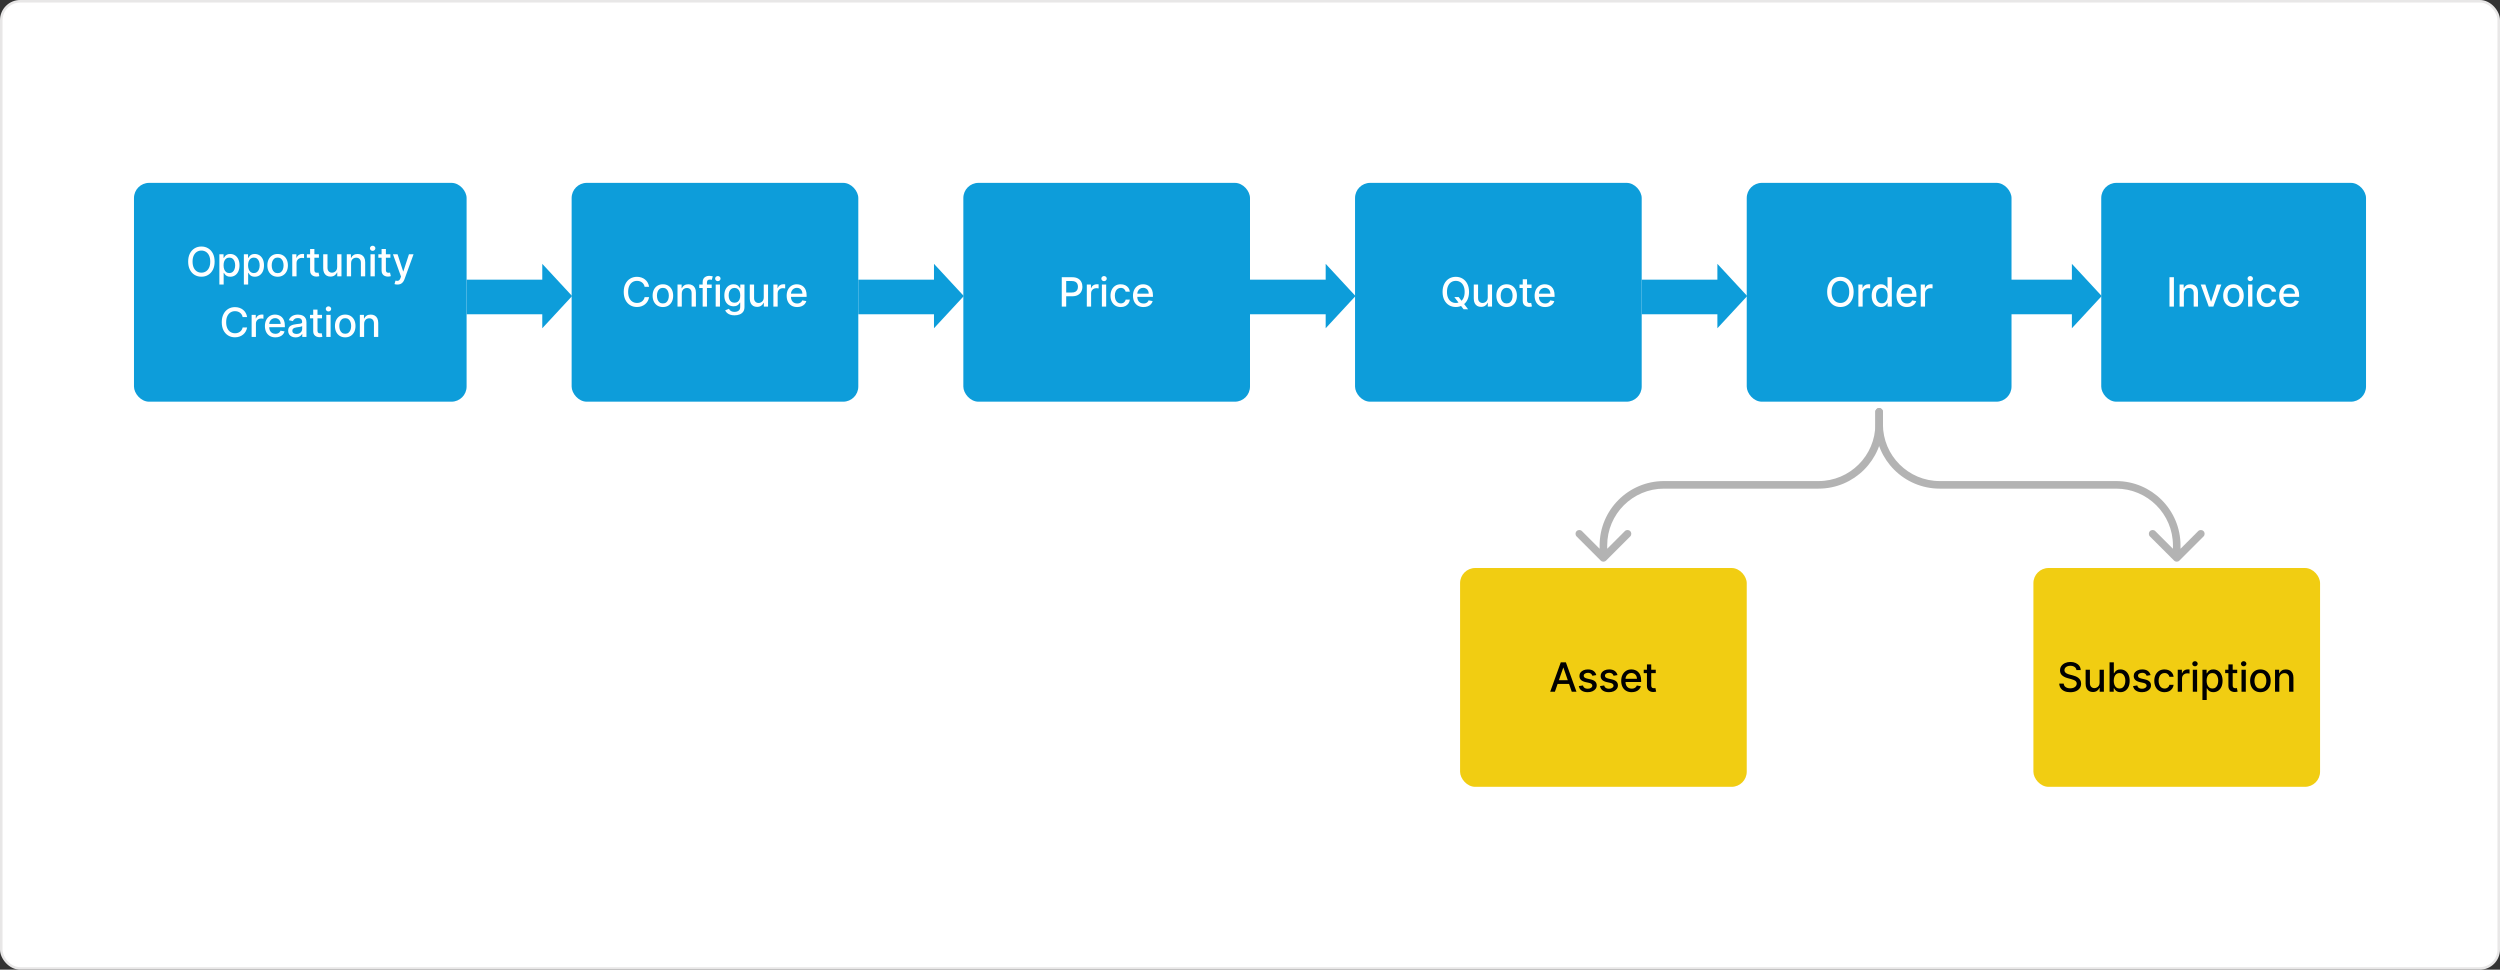 <svg width="990" height="384" viewBox="0 0 990 384" fill="none" xmlns="http://www.w3.org/2000/svg">
<rect x="0" y="0" width="990" height="384" fill="#333333" stroke="none"/>
<rect x="0.5" y="0.5" width="989" height="383" rx="7.5" fill="white"/>
<rect x="0.5" y="0.5" width="989" height="383" rx="7.5" stroke="#E8E7E7"/>
<rect x="53.056" y="72.415" width="131.717" height="86.656" rx="6" fill="#0D9DDA"/>
<path d="M84.993 103.597C84.993 104.839 84.766 105.908 84.312 106.802C83.857 107.692 83.234 108.377 82.442 108.858C81.654 109.336 80.759 109.574 79.755 109.574C78.747 109.574 77.848 109.336 77.056 108.858C76.268 108.377 75.647 107.69 75.192 106.796C74.738 105.902 74.511 104.836 74.511 103.597C74.511 102.355 74.738 101.288 75.192 100.398C75.647 99.504 76.268 98.819 77.056 98.341C77.848 97.86 78.747 97.62 79.755 97.62C80.759 97.62 81.654 97.86 82.442 98.341C83.234 98.819 83.857 99.504 84.312 100.398C84.766 101.288 84.993 102.355 84.993 103.597ZM83.255 103.597C83.255 102.65 83.102 101.853 82.795 101.205C82.492 100.554 82.075 100.061 81.545 99.728C81.018 99.391 80.422 99.222 79.755 99.222C79.084 99.222 78.486 99.391 77.959 99.728C77.433 100.061 77.016 100.554 76.709 101.205C76.406 101.853 76.255 102.65 76.255 103.597C76.255 104.544 76.406 105.343 76.709 105.995C77.016 106.643 77.433 107.135 77.959 107.472C78.486 107.805 79.084 107.972 79.755 107.972C80.422 107.972 81.018 107.805 81.545 107.472C82.075 107.135 82.492 106.643 82.795 105.995C83.102 105.343 83.255 104.544 83.255 103.597ZM86.87 112.688V100.688H88.529V102.103H88.671C88.77 101.921 88.912 101.711 89.097 101.472C89.283 101.233 89.54 101.025 89.87 100.847C90.2 100.665 90.635 100.574 91.177 100.574C91.881 100.574 92.51 100.752 93.063 101.108C93.616 101.464 94.05 101.978 94.364 102.648C94.683 103.319 94.842 104.125 94.842 105.069C94.842 106.012 94.684 106.821 94.37 107.495C94.056 108.165 93.624 108.682 93.075 109.046C92.525 109.406 91.898 109.586 91.194 109.586C90.664 109.586 90.23 109.497 89.893 109.319C89.559 109.141 89.298 108.932 89.109 108.694C88.919 108.455 88.773 108.243 88.671 108.057H88.569V112.688H86.87ZM88.535 105.052C88.535 105.665 88.624 106.203 88.802 106.665C88.98 107.127 89.237 107.489 89.575 107.75C89.912 108.008 90.325 108.137 90.813 108.137C91.321 108.137 91.745 108.002 92.086 107.733C92.427 107.461 92.684 107.091 92.859 106.625C93.037 106.16 93.126 105.635 93.126 105.052C93.126 104.476 93.039 103.959 92.864 103.5C92.694 103.042 92.436 102.68 92.092 102.415C91.751 102.15 91.325 102.018 90.813 102.018C90.321 102.018 89.904 102.144 89.563 102.398C89.226 102.652 88.971 103.006 88.796 103.461C88.622 103.915 88.535 104.446 88.535 105.052ZM96.569 112.688V100.688H98.228V102.103H98.37C98.469 101.921 98.611 101.711 98.796 101.472C98.982 101.233 99.24 101.025 99.569 100.847C99.899 100.665 100.334 100.574 100.876 100.574C101.58 100.574 102.209 100.752 102.762 101.108C103.315 101.464 103.749 101.978 104.063 102.648C104.382 103.319 104.541 104.125 104.541 105.069C104.541 106.012 104.383 106.821 104.069 107.495C103.755 108.165 103.323 108.682 102.774 109.046C102.224 109.406 101.597 109.586 100.893 109.586C100.363 109.586 99.929 109.497 99.592 109.319C99.258 109.141 98.997 108.932 98.808 108.694C98.618 108.455 98.472 108.243 98.37 108.057H98.268V112.688H96.569ZM98.234 105.052C98.234 105.665 98.323 106.203 98.501 106.665C98.679 107.127 98.936 107.489 99.274 107.75C99.611 108.008 100.024 108.137 100.512 108.137C101.02 108.137 101.444 108.002 101.785 107.733C102.126 107.461 102.383 107.091 102.558 106.625C102.736 106.16 102.825 105.635 102.825 105.052C102.825 104.476 102.738 103.959 102.563 103.5C102.393 103.042 102.135 102.68 101.791 102.415C101.45 102.15 101.024 102.018 100.512 102.018C100.02 102.018 99.603 102.144 99.262 102.398C98.925 102.652 98.669 103.006 98.495 103.461C98.321 103.915 98.234 104.446 98.234 105.052ZM109.944 109.591C109.126 109.591 108.412 109.404 107.802 109.029C107.192 108.654 106.719 108.129 106.382 107.455C106.045 106.781 105.876 105.993 105.876 105.091C105.876 104.186 106.045 103.394 106.382 102.716C106.719 102.038 107.192 101.512 107.802 101.137C108.412 100.762 109.126 100.574 109.944 100.574C110.762 100.574 111.476 100.762 112.086 101.137C112.696 101.512 113.17 102.038 113.507 102.716C113.844 103.394 114.012 104.186 114.012 105.091C114.012 105.993 113.844 106.781 113.507 107.455C113.17 108.129 112.696 108.654 112.086 109.029C111.476 109.404 110.762 109.591 109.944 109.591ZM109.95 108.165C110.48 108.165 110.92 108.025 111.268 107.745C111.617 107.464 111.874 107.091 112.041 106.625C112.211 106.16 112.296 105.646 112.296 105.086C112.296 104.529 112.211 104.018 112.041 103.552C111.874 103.082 111.617 102.705 111.268 102.421C110.92 102.137 110.48 101.995 109.95 101.995C109.416 101.995 108.973 102.137 108.62 102.421C108.272 102.705 108.012 103.082 107.842 103.552C107.675 104.018 107.592 104.529 107.592 105.086C107.592 105.646 107.675 106.16 107.842 106.625C108.012 107.091 108.272 107.464 108.62 107.745C108.973 108.025 109.416 108.165 109.95 108.165ZM115.733 109.415V100.688H117.375V102.074H117.466C117.625 101.605 117.905 101.235 118.307 100.966C118.712 100.694 119.17 100.557 119.682 100.557C119.788 100.557 119.913 100.561 120.057 100.569C120.204 100.576 120.32 100.586 120.403 100.597V102.222C120.335 102.203 120.214 102.182 120.04 102.16C119.865 102.133 119.691 102.12 119.517 102.12C119.115 102.12 118.757 102.205 118.443 102.375C118.132 102.542 117.886 102.775 117.704 103.074C117.522 103.37 117.432 103.707 117.432 104.086V109.415H115.733ZM126.287 100.688V102.052H121.52V100.688H126.287ZM122.798 98.597H124.497V106.853C124.497 107.182 124.546 107.43 124.645 107.597C124.743 107.76 124.87 107.872 125.025 107.932C125.185 107.989 125.357 108.018 125.542 108.018C125.679 108.018 125.798 108.008 125.9 107.989C126.003 107.97 126.082 107.955 126.139 107.944L126.446 109.347C126.347 109.385 126.207 109.423 126.025 109.461C125.844 109.502 125.616 109.525 125.344 109.529C124.897 109.536 124.48 109.457 124.094 109.29C123.707 109.124 123.395 108.866 123.156 108.518C122.917 108.169 122.798 107.732 122.798 107.205V98.597ZM133.518 105.796V100.688H135.223V109.415H133.553V107.904H133.462C133.261 108.37 132.939 108.758 132.496 109.069C132.056 109.375 131.509 109.529 130.854 109.529C130.293 109.529 129.797 109.406 129.365 109.16C128.937 108.91 128.6 108.54 128.354 108.052C128.111 107.563 127.99 106.959 127.99 106.239V100.688H129.689V106.035C129.689 106.629 129.854 107.103 130.183 107.455C130.513 107.807 130.941 107.983 131.467 107.983C131.786 107.983 132.102 107.904 132.416 107.745C132.734 107.586 132.998 107.345 133.206 107.023C133.418 106.701 133.522 106.292 133.518 105.796ZM139.029 104.233V109.415H137.33V100.688H138.96V102.108H139.068C139.269 101.646 139.583 101.275 140.012 100.995C140.443 100.714 140.987 100.574 141.642 100.574C142.237 100.574 142.758 100.699 143.205 100.949C143.652 101.196 143.998 101.563 144.244 102.052C144.491 102.54 144.614 103.144 144.614 103.864V109.415H142.915V104.069C142.915 103.436 142.75 102.942 142.421 102.586C142.091 102.226 141.638 102.046 141.063 102.046C140.669 102.046 140.318 102.131 140.012 102.302C139.708 102.472 139.468 102.722 139.29 103.052C139.116 103.377 139.029 103.771 139.029 104.233ZM146.716 109.415V100.688H148.415V109.415H146.716ZM147.574 99.341C147.279 99.341 147.025 99.243 146.813 99.046C146.604 98.845 146.5 98.606 146.5 98.33C146.5 98.05 146.604 97.811 146.813 97.614C147.025 97.413 147.279 97.313 147.574 97.313C147.87 97.313 148.122 97.413 148.33 97.614C148.542 97.811 148.648 98.05 148.648 98.33C148.648 98.606 148.542 98.845 148.33 99.046C148.122 99.243 147.87 99.341 147.574 99.341ZM154.598 100.688V102.052H149.831V100.688H154.598ZM151.11 98.597H152.809V106.853C152.809 107.182 152.858 107.43 152.956 107.597C153.055 107.76 153.182 107.872 153.337 107.932C153.496 107.989 153.669 108.018 153.854 108.018C153.99 108.018 154.11 108.008 154.212 107.989C154.314 107.97 154.394 107.955 154.451 107.944L154.758 109.347C154.659 109.385 154.519 109.423 154.337 109.461C154.155 109.502 153.928 109.525 153.655 109.529C153.208 109.536 152.792 109.457 152.405 109.29C152.019 109.124 151.706 108.866 151.468 108.518C151.229 108.169 151.11 107.732 151.11 107.205V98.597ZM157.376 112.688C157.122 112.688 156.891 112.667 156.682 112.625C156.474 112.588 156.319 112.546 156.216 112.5L156.626 111.108C156.936 111.192 157.213 111.228 157.455 111.216C157.698 111.205 157.912 111.114 158.097 110.944C158.287 110.773 158.453 110.495 158.597 110.108L158.807 109.529L155.614 100.688H157.432L159.643 107.461H159.734L161.944 100.688H163.768L160.171 110.58C160.004 111.035 159.792 111.419 159.535 111.733C159.277 112.052 158.97 112.29 158.614 112.449C158.258 112.608 157.845 112.688 157.376 112.688ZM97.857 125.563H96.084C96.016 125.184 95.889 124.851 95.703 124.563C95.518 124.275 95.29 124.031 95.021 123.83C94.752 123.629 94.451 123.478 94.118 123.375C93.788 123.273 93.438 123.222 93.067 123.222C92.396 123.222 91.796 123.391 91.266 123.728C90.739 124.065 90.323 124.559 90.016 125.211C89.713 125.862 89.561 126.658 89.561 127.597C89.561 128.544 89.713 129.343 90.016 129.995C90.323 130.646 90.741 131.139 91.271 131.472C91.802 131.805 92.398 131.972 93.061 131.972C93.429 131.972 93.777 131.923 94.107 131.824C94.44 131.722 94.741 131.572 95.01 131.375C95.279 131.179 95.506 130.938 95.692 130.654C95.881 130.366 96.012 130.036 96.084 129.665L97.857 129.671C97.762 130.243 97.578 130.769 97.305 131.25C97.037 131.728 96.69 132.141 96.266 132.489C95.845 132.834 95.364 133.101 94.823 133.29C94.281 133.48 93.69 133.574 93.05 133.574C92.042 133.574 91.144 133.336 90.357 132.858C89.569 132.377 88.948 131.69 88.493 130.796C88.042 129.902 87.817 128.836 87.817 127.597C87.817 126.355 88.044 125.288 88.499 124.398C88.953 123.504 89.575 122.819 90.362 122.341C91.15 121.86 92.046 121.62 93.05 121.62C93.667 121.62 94.243 121.709 94.777 121.887C95.315 122.061 95.798 122.319 96.226 122.66C96.654 122.997 97.008 123.41 97.288 123.898C97.569 124.383 97.758 124.938 97.857 125.563ZM99.645 133.415V124.688H101.287V126.074H101.378C101.537 125.605 101.817 125.235 102.219 124.966C102.624 124.694 103.083 124.557 103.594 124.557C103.7 124.557 103.825 124.561 103.969 124.569C104.117 124.576 104.232 124.586 104.316 124.597V126.222C104.247 126.203 104.126 126.182 103.952 126.16C103.778 126.133 103.603 126.12 103.429 126.12C103.028 126.12 102.67 126.205 102.355 126.375C102.045 126.542 101.799 126.775 101.617 127.074C101.435 127.37 101.344 127.707 101.344 128.086V133.415H99.645ZM109.059 133.591C108.199 133.591 107.458 133.408 106.837 133.04C106.22 132.669 105.742 132.148 105.405 131.478C105.072 130.804 104.905 130.014 104.905 129.108C104.905 128.214 105.072 127.427 105.405 126.745C105.742 126.063 106.212 125.531 106.814 125.148C107.42 124.766 108.129 124.574 108.939 124.574C109.432 124.574 109.909 124.656 110.371 124.819C110.833 124.982 111.248 125.237 111.615 125.586C111.983 125.934 112.273 126.387 112.485 126.944C112.697 127.497 112.803 128.169 112.803 128.961V129.563H105.865V128.29H111.138C111.138 127.843 111.047 127.447 110.865 127.103C110.684 126.754 110.428 126.48 110.098 126.279C109.773 126.078 109.39 125.978 108.951 125.978C108.473 125.978 108.057 126.095 107.701 126.33C107.348 126.561 107.076 126.864 106.882 127.239C106.693 127.61 106.598 128.014 106.598 128.449V129.444C106.598 130.027 106.701 130.523 106.905 130.932C107.114 131.341 107.403 131.654 107.775 131.87C108.146 132.082 108.579 132.188 109.076 132.188C109.398 132.188 109.691 132.143 109.956 132.052C110.222 131.957 110.451 131.817 110.644 131.631C110.837 131.446 110.985 131.216 111.087 130.944L112.695 131.233C112.566 131.707 112.335 132.122 112.002 132.478C111.672 132.83 111.257 133.105 110.757 133.302C110.261 133.495 109.695 133.591 109.059 133.591ZM117.052 133.608C116.499 133.608 115.999 133.506 115.552 133.302C115.105 133.093 114.751 132.792 114.489 132.398C114.232 132.004 114.103 131.521 114.103 130.949C114.103 130.457 114.197 130.052 114.387 129.733C114.576 129.415 114.832 129.163 115.154 128.978C115.476 128.792 115.836 128.652 116.233 128.557C116.631 128.463 117.037 128.391 117.449 128.341C117.972 128.281 118.396 128.232 118.722 128.194C119.048 128.152 119.285 128.086 119.432 127.995C119.58 127.904 119.654 127.756 119.654 127.552V127.512C119.654 127.016 119.514 126.631 119.233 126.358C118.957 126.086 118.544 125.949 117.995 125.949C117.423 125.949 116.972 126.076 116.643 126.33C116.317 126.58 116.091 126.858 115.966 127.165L114.37 126.802C114.559 126.271 114.836 125.843 115.199 125.518C115.567 125.188 115.989 124.949 116.466 124.802C116.944 124.65 117.446 124.574 117.972 124.574C118.321 124.574 118.69 124.616 119.08 124.699C119.474 124.779 119.841 124.927 120.182 125.143C120.527 125.358 120.809 125.667 121.029 126.069C121.249 126.466 121.358 126.983 121.358 127.62V133.415H119.699V132.222H119.631C119.521 132.442 119.357 132.658 119.137 132.87C118.917 133.082 118.635 133.258 118.29 133.398C117.946 133.538 117.533 133.608 117.052 133.608ZM117.421 132.245C117.891 132.245 118.292 132.152 118.626 131.966C118.963 131.781 119.218 131.538 119.393 131.239C119.571 130.936 119.66 130.612 119.66 130.268V129.143C119.599 129.203 119.482 129.26 119.307 129.313C119.137 129.362 118.942 129.406 118.722 129.444C118.502 129.478 118.288 129.51 118.08 129.54C117.872 129.567 117.697 129.589 117.557 129.608C117.228 129.65 116.927 129.72 116.654 129.819C116.385 129.917 116.169 130.059 116.006 130.245C115.847 130.427 115.768 130.669 115.768 130.972C115.768 131.393 115.923 131.711 116.233 131.927C116.544 132.139 116.94 132.245 117.421 132.245ZM127.519 124.688V126.052H122.752V124.688H127.519ZM124.03 122.597H125.729V130.853C125.729 131.182 125.779 131.43 125.877 131.597C125.976 131.76 126.102 131.872 126.258 131.932C126.417 131.989 126.589 132.018 126.775 132.018C126.911 132.018 127.03 132.008 127.133 131.989C127.235 131.97 127.315 131.955 127.371 131.944L127.678 133.347C127.58 133.385 127.44 133.423 127.258 133.461C127.076 133.502 126.849 133.525 126.576 133.529C126.129 133.536 125.712 133.457 125.326 133.29C124.94 133.124 124.627 132.866 124.388 132.518C124.15 132.169 124.03 131.732 124.03 131.205V122.597ZM129.222 133.415V124.688H130.921V133.415H129.222ZM130.08 123.341C129.785 123.341 129.531 123.243 129.319 123.046C129.111 122.845 129.006 122.607 129.006 122.33C129.006 122.05 129.111 121.811 129.319 121.614C129.531 121.413 129.785 121.313 130.08 121.313C130.376 121.313 130.628 121.413 130.836 121.614C131.048 121.811 131.154 122.05 131.154 122.33C131.154 122.607 131.048 122.845 130.836 123.046C130.628 123.243 130.376 123.341 130.08 123.341ZM136.707 133.591C135.889 133.591 135.175 133.404 134.565 133.029C133.955 132.654 133.482 132.129 133.144 131.455C132.807 130.781 132.639 129.993 132.639 129.091C132.639 128.186 132.807 127.394 133.144 126.716C133.482 126.038 133.955 125.512 134.565 125.137C135.175 124.762 135.889 124.574 136.707 124.574C137.525 124.574 138.239 124.762 138.849 125.137C139.459 125.512 139.932 126.038 140.269 126.716C140.607 127.394 140.775 128.186 140.775 129.091C140.775 129.993 140.607 130.781 140.269 131.455C139.932 132.129 139.459 132.654 138.849 133.029C138.239 133.404 137.525 133.591 136.707 133.591ZM136.713 132.165C137.243 132.165 137.682 132.025 138.031 131.745C138.379 131.464 138.637 131.091 138.803 130.625C138.974 130.16 139.059 129.646 139.059 129.086C139.059 128.529 138.974 128.018 138.803 127.552C138.637 127.082 138.379 126.705 138.031 126.421C137.682 126.137 137.243 125.995 136.713 125.995C136.178 125.995 135.735 126.137 135.383 126.421C135.035 126.705 134.775 127.082 134.605 127.552C134.438 128.018 134.355 128.529 134.355 129.086C134.355 129.646 134.438 130.16 134.605 130.625C134.775 131.091 135.035 131.464 135.383 131.745C135.735 132.025 136.178 132.165 136.713 132.165ZM144.194 128.233V133.415H142.495V124.688H144.126V126.108H144.234C144.435 125.646 144.749 125.275 145.177 124.995C145.609 124.714 146.153 124.574 146.808 124.574C147.403 124.574 147.923 124.699 148.37 124.949C148.817 125.196 149.164 125.563 149.41 126.052C149.656 126.54 149.779 127.144 149.779 127.864V133.415H148.081V128.069C148.081 127.436 147.916 126.942 147.586 126.586C147.257 126.226 146.804 126.046 146.228 126.046C145.834 126.046 145.484 126.131 145.177 126.302C144.874 126.472 144.634 126.722 144.456 127.052C144.281 127.377 144.194 127.771 144.194 128.233Z" fill="white"/>
<rect x="226.368" y="72.415" width="113.519" height="86.656" rx="6" fill="#0D9DDA"/>
<path d="M257.04 113.563H255.267C255.199 113.184 255.072 112.851 254.886 112.563C254.701 112.275 254.474 112.031 254.205 111.83C253.936 111.629 253.635 111.478 253.301 111.375C252.972 111.273 252.621 111.222 252.25 111.222C251.58 111.222 250.979 111.391 250.449 111.728C249.922 112.065 249.506 112.559 249.199 113.211C248.896 113.862 248.744 114.658 248.744 115.597C248.744 116.544 248.896 117.343 249.199 117.995C249.506 118.646 249.924 119.139 250.455 119.472C250.985 119.805 251.582 119.972 252.244 119.972C252.612 119.972 252.96 119.923 253.29 119.824C253.623 119.722 253.924 119.572 254.193 119.375C254.462 119.179 254.69 118.938 254.875 118.654C255.065 118.366 255.195 118.036 255.267 117.665L257.04 117.671C256.945 118.243 256.761 118.769 256.489 119.25C256.22 119.728 255.873 120.141 255.449 120.489C255.029 120.834 254.547 121.101 254.006 121.29C253.464 121.48 252.873 121.574 252.233 121.574C251.226 121.574 250.328 121.336 249.54 120.858C248.752 120.377 248.131 119.69 247.676 118.796C247.226 117.902 247 116.836 247 115.597C247 114.355 247.227 113.288 247.682 112.398C248.136 111.504 248.758 110.819 249.546 110.341C250.333 109.86 251.229 109.62 252.233 109.62C252.851 109.62 253.426 109.709 253.96 109.887C254.498 110.061 254.981 110.319 255.409 110.66C255.837 110.997 256.191 111.41 256.472 111.898C256.752 112.383 256.941 112.938 257.04 113.563ZM262.505 121.591C261.686 121.591 260.972 121.404 260.362 121.029C259.753 120.654 259.279 120.129 258.942 119.455C258.605 118.781 258.436 117.993 258.436 117.091C258.436 116.186 258.605 115.394 258.942 114.716C259.279 114.038 259.753 113.512 260.362 113.137C260.972 112.762 261.686 112.574 262.505 112.574C263.323 112.574 264.037 112.762 264.647 113.137C265.256 113.512 265.73 114.038 266.067 114.716C266.404 115.394 266.573 116.186 266.573 117.091C266.573 117.993 266.404 118.781 266.067 119.455C265.73 120.129 265.256 120.654 264.647 121.029C264.037 121.404 263.323 121.591 262.505 121.591ZM262.51 120.165C263.041 120.165 263.48 120.025 263.828 119.745C264.177 119.464 264.434 119.091 264.601 118.625C264.772 118.16 264.857 117.646 264.857 117.086C264.857 116.529 264.772 116.018 264.601 115.552C264.434 115.082 264.177 114.705 263.828 114.421C263.48 114.137 263.041 113.995 262.51 113.995C261.976 113.995 261.533 114.137 261.181 114.421C260.832 114.705 260.573 115.082 260.402 115.552C260.236 116.018 260.152 116.529 260.152 117.086C260.152 117.646 260.236 118.16 260.402 118.625C260.573 119.091 260.832 119.464 261.181 119.745C261.533 120.025 261.976 120.165 262.51 120.165ZM269.992 116.233V121.415H268.293V112.688H269.924V114.108H270.032C270.232 113.646 270.547 113.275 270.975 112.995C271.407 112.714 271.95 112.574 272.606 112.574C273.2 112.574 273.721 112.699 274.168 112.949C274.615 113.196 274.962 113.563 275.208 114.052C275.454 114.54 275.577 115.144 275.577 115.864V121.415H273.878V116.069C273.878 115.436 273.713 114.942 273.384 114.586C273.054 114.226 272.602 114.046 272.026 114.046C271.632 114.046 271.282 114.131 270.975 114.302C270.672 114.472 270.431 114.722 270.253 115.052C270.079 115.377 269.992 115.771 269.992 116.233ZM281.833 112.688V114.052H276.901V112.688H281.833ZM278.253 121.415V111.677C278.253 111.131 278.373 110.679 278.611 110.319C278.85 109.955 279.166 109.684 279.56 109.506C279.954 109.324 280.382 109.233 280.844 109.233C281.185 109.233 281.477 109.262 281.719 109.319C281.962 109.372 282.142 109.421 282.259 109.466L281.861 110.841C281.782 110.819 281.68 110.792 281.555 110.762C281.43 110.728 281.278 110.711 281.1 110.711C280.687 110.711 280.392 110.813 280.214 111.018C280.039 111.222 279.952 111.518 279.952 111.904V121.415H278.253ZM283.41 121.415V112.688H285.109V121.415H283.41ZM284.268 111.341C283.972 111.341 283.718 111.243 283.506 111.046C283.298 110.845 283.194 110.607 283.194 110.33C283.194 110.05 283.298 109.811 283.506 109.614C283.718 109.413 283.972 109.313 284.268 109.313C284.563 109.313 284.815 109.413 285.023 109.614C285.236 109.811 285.342 110.05 285.342 110.33C285.342 110.607 285.236 110.845 285.023 111.046C284.815 111.243 284.563 111.341 284.268 111.341ZM290.877 124.87C290.184 124.87 289.587 124.779 289.087 124.597C288.591 124.415 288.186 124.175 287.872 123.875C287.557 123.576 287.322 123.249 287.167 122.893L288.627 122.29C288.73 122.457 288.866 122.633 289.036 122.819C289.211 123.008 289.445 123.169 289.741 123.302C290.04 123.434 290.425 123.5 290.894 123.5C291.538 123.5 292.07 123.343 292.491 123.029C292.911 122.718 293.122 122.222 293.122 121.54V119.824H293.014C292.911 120.01 292.764 120.216 292.57 120.444C292.381 120.671 292.12 120.868 291.786 121.035C291.453 121.201 291.019 121.285 290.485 121.285C289.796 121.285 289.175 121.124 288.622 120.802C288.072 120.476 287.637 119.997 287.315 119.364C286.997 118.728 286.837 117.946 286.837 117.018C286.837 116.089 286.995 115.294 287.309 114.631C287.627 113.968 288.063 113.461 288.616 113.108C289.169 112.752 289.796 112.574 290.497 112.574C291.038 112.574 291.476 112.665 291.809 112.847C292.142 113.025 292.402 113.233 292.587 113.472C292.777 113.711 292.923 113.921 293.025 114.103H293.15V112.688H294.815V121.608C294.815 122.358 294.64 122.974 294.292 123.455C293.944 123.936 293.472 124.292 292.877 124.523C292.286 124.754 291.62 124.87 290.877 124.87ZM290.86 119.875C291.349 119.875 291.762 119.762 292.099 119.535C292.44 119.304 292.697 118.974 292.872 118.546C293.05 118.114 293.139 117.597 293.139 116.995C293.139 116.408 293.051 115.891 292.877 115.444C292.703 114.997 292.447 114.648 292.11 114.398C291.773 114.144 291.356 114.018 290.86 114.018C290.349 114.018 289.923 114.15 289.582 114.415C289.241 114.677 288.983 115.033 288.809 115.483C288.639 115.934 288.553 116.438 288.553 116.995C288.553 117.567 288.64 118.069 288.815 118.5C288.989 118.932 289.247 119.269 289.587 119.512C289.932 119.754 290.356 119.875 290.86 119.875ZM302.446 117.796V112.688H304.15V121.415H302.48V119.904H302.389C302.188 120.37 301.866 120.758 301.423 121.069C300.983 121.375 300.436 121.529 299.781 121.529C299.22 121.529 298.724 121.406 298.292 121.16C297.864 120.91 297.527 120.54 297.281 120.052C297.038 119.563 296.917 118.959 296.917 118.239V112.688H298.616V118.035C298.616 118.629 298.781 119.103 299.11 119.455C299.44 119.807 299.868 119.983 300.394 119.983C300.713 119.983 301.029 119.904 301.343 119.745C301.661 119.586 301.925 119.345 302.133 119.023C302.345 118.701 302.449 118.292 302.446 117.796ZM306.257 121.415V112.688H307.899V114.074H307.99C308.149 113.605 308.429 113.235 308.831 112.966C309.236 112.694 309.694 112.557 310.206 112.557C310.312 112.557 310.437 112.561 310.581 112.569C310.728 112.576 310.844 112.586 310.927 112.597V114.222C310.859 114.203 310.738 114.182 310.564 114.16C310.389 114.133 310.215 114.12 310.041 114.12C309.639 114.12 309.281 114.205 308.967 114.375C308.656 114.542 308.41 114.775 308.228 115.074C308.047 115.37 307.956 115.707 307.956 116.086V121.415H306.257ZM315.67 121.591C314.81 121.591 314.07 121.408 313.449 121.04C312.831 120.669 312.354 120.148 312.017 119.478C311.684 118.804 311.517 118.014 311.517 117.108C311.517 116.214 311.684 115.427 312.017 114.745C312.354 114.063 312.824 113.531 313.426 113.148C314.032 112.766 314.74 112.574 315.551 112.574C316.043 112.574 316.521 112.656 316.983 112.819C317.445 112.982 317.86 113.237 318.227 113.586C318.594 113.934 318.884 114.387 319.096 114.944C319.309 115.497 319.415 116.169 319.415 116.961V117.563H312.477V116.29H317.75C317.75 115.843 317.659 115.447 317.477 115.103C317.295 114.754 317.04 114.48 316.71 114.279C316.384 114.078 316.002 113.978 315.562 113.978C315.085 113.978 314.668 114.095 314.312 114.33C313.96 114.561 313.687 114.864 313.494 115.239C313.305 115.61 313.21 116.014 313.21 116.449V117.444C313.21 118.027 313.312 118.523 313.517 118.932C313.725 119.341 314.015 119.654 314.386 119.87C314.757 120.082 315.191 120.188 315.687 120.188C316.009 120.188 316.303 120.143 316.568 120.052C316.833 119.957 317.062 119.817 317.255 119.631C317.449 119.446 317.596 119.216 317.699 118.944L319.307 119.233C319.178 119.707 318.947 120.122 318.613 120.478C318.284 120.83 317.869 121.105 317.369 121.302C316.873 121.495 316.307 121.591 315.67 121.591Z" fill="white"/>
<rect x="381.481" y="72.415" width="113.519" height="86.656" rx="6" fill="#0D9DDA"/>
<path d="M420.457 121.415V109.779H424.605C425.51 109.779 426.26 109.944 426.855 110.273C427.449 110.603 427.894 111.054 428.19 111.625C428.485 112.194 428.633 112.834 428.633 113.546C428.633 114.262 428.483 114.906 428.184 115.478C427.889 116.046 427.442 116.497 426.843 116.83C426.249 117.16 425.501 117.324 424.599 117.324H421.747V115.836H424.44C425.012 115.836 425.476 115.737 425.832 115.54C426.188 115.339 426.449 115.067 426.616 114.722C426.783 114.377 426.866 113.985 426.866 113.546C426.866 113.107 426.783 112.716 426.616 112.375C426.449 112.035 426.186 111.768 425.826 111.574C425.47 111.381 425.001 111.285 424.417 111.285H422.213V121.415H420.457ZM430.379 121.415V112.688H432.021V114.074H432.112C432.271 113.605 432.551 113.235 432.953 112.966C433.358 112.694 433.816 112.557 434.328 112.557C434.434 112.557 434.559 112.561 434.703 112.569C434.851 112.576 434.966 112.586 435.049 112.597V114.222C434.981 114.203 434.86 114.182 434.686 114.16C434.512 114.133 434.337 114.12 434.163 114.12C433.762 114.12 433.404 114.205 433.089 114.375C432.779 114.542 432.532 114.775 432.351 115.074C432.169 115.37 432.078 115.707 432.078 116.086V121.415H430.379ZM436.344 121.415V112.688H438.042V121.415H436.344ZM437.202 111.341C436.906 111.341 436.652 111.243 436.44 111.046C436.232 110.845 436.128 110.607 436.128 110.33C436.128 110.05 436.232 109.811 436.44 109.614C436.652 109.413 436.906 109.313 437.202 109.313C437.497 109.313 437.749 109.413 437.957 109.614C438.169 109.811 438.275 110.05 438.275 110.33C438.275 110.607 438.169 110.845 437.957 111.046C437.749 111.243 437.497 111.341 437.202 111.341ZM443.828 121.591C442.983 121.591 442.256 121.4 441.646 121.018C441.04 120.631 440.574 120.099 440.249 119.421C439.923 118.743 439.76 117.966 439.76 117.091C439.76 116.205 439.927 115.423 440.26 114.745C440.593 114.063 441.063 113.531 441.669 113.148C442.275 112.766 442.989 112.574 443.811 112.574C444.474 112.574 445.065 112.697 445.584 112.944C446.103 113.186 446.521 113.527 446.839 113.966C447.161 114.406 447.353 114.919 447.413 115.506H445.76C445.669 115.097 445.461 114.745 445.135 114.449C444.813 114.154 444.381 114.006 443.839 114.006C443.366 114.006 442.951 114.131 442.595 114.381C442.243 114.627 441.968 114.98 441.771 115.438C441.574 115.893 441.476 116.43 441.476 117.052C441.476 117.688 441.572 118.237 441.766 118.699C441.959 119.161 442.232 119.519 442.584 119.773C442.94 120.027 443.358 120.154 443.839 120.154C444.161 120.154 444.453 120.095 444.714 119.978C444.98 119.857 445.201 119.684 445.379 119.461C445.561 119.237 445.688 118.968 445.76 118.654H447.413C447.353 119.218 447.169 119.722 446.862 120.165C446.555 120.608 446.144 120.957 445.629 121.211C445.118 121.464 444.518 121.591 443.828 121.591ZM452.815 121.591C451.956 121.591 451.215 121.408 450.594 121.04C449.976 120.669 449.499 120.148 449.162 119.478C448.829 118.804 448.662 118.014 448.662 117.108C448.662 116.214 448.829 115.427 449.162 114.745C449.499 114.063 449.969 113.531 450.571 113.148C451.177 112.766 451.886 112.574 452.696 112.574C453.189 112.574 453.666 112.656 454.128 112.819C454.59 112.982 455.005 113.237 455.372 113.586C455.74 113.934 456.029 114.387 456.242 114.944C456.454 115.497 456.56 116.169 456.56 116.961V117.563H449.622V116.29H454.895C454.895 115.843 454.804 115.447 454.622 115.103C454.44 114.754 454.185 114.48 453.855 114.279C453.529 114.078 453.147 113.978 452.708 113.978C452.23 113.978 451.814 114.095 451.458 114.33C451.105 114.561 450.833 114.864 450.639 115.239C450.45 115.61 450.355 116.014 450.355 116.449V117.444C450.355 118.027 450.458 118.523 450.662 118.932C450.87 119.341 451.16 119.654 451.531 119.87C451.903 120.082 452.336 120.188 452.833 120.188C453.154 120.188 453.448 120.143 453.713 120.052C453.978 119.957 454.208 119.817 454.401 119.631C454.594 119.446 454.742 119.216 454.844 118.944L456.452 119.233C456.323 119.707 456.092 120.122 455.759 120.478C455.429 120.83 455.014 121.105 454.514 121.302C454.018 121.495 453.452 121.591 452.815 121.591Z" fill="white"/>
<rect x="536.595" y="72.415" width="113.519" height="86.656" rx="6" fill="#0D9DDA"/>
<path d="M575.911 117.643H577.639L578.855 119.228L579.428 119.932L581.366 122.461H579.57L578.275 120.773L577.832 120.16L575.911 117.643ZM581.741 115.597C581.741 116.839 581.514 117.908 581.059 118.802C580.605 119.692 579.981 120.377 579.19 120.858C578.402 121.336 577.506 121.574 576.502 121.574C575.495 121.574 574.595 121.336 573.803 120.858C573.016 120.377 572.394 119.69 571.94 118.796C571.485 117.902 571.258 116.836 571.258 115.597C571.258 114.355 571.485 113.288 571.94 112.398C572.394 111.504 573.016 110.819 573.803 110.341C574.595 109.86 575.495 109.62 576.502 109.62C577.506 109.62 578.402 109.86 579.19 110.341C579.981 110.819 580.605 111.504 581.059 112.398C581.514 113.288 581.741 114.355 581.741 115.597ZM580.002 115.597C580.002 114.65 579.849 113.853 579.542 113.205C579.239 112.554 578.822 112.061 578.292 111.728C577.766 111.391 577.169 111.222 576.502 111.222C575.832 111.222 575.233 111.391 574.707 111.728C574.18 112.061 573.764 112.554 573.457 113.205C573.154 113.853 573.002 114.65 573.002 115.597C573.002 116.544 573.154 117.343 573.457 117.995C573.764 118.643 574.18 119.135 574.707 119.472C575.233 119.805 575.832 119.972 576.502 119.972C577.169 119.972 577.766 119.805 578.292 119.472C578.822 119.135 579.239 118.643 579.542 117.995C579.849 117.343 580.002 116.544 580.002 115.597ZM589.146 117.796V112.688H590.85V121.415H589.18V119.904H589.089C588.888 120.37 588.566 120.758 588.123 121.069C587.684 121.375 587.136 121.529 586.481 121.529C585.921 121.529 585.424 121.406 584.993 121.16C584.564 120.91 584.227 120.54 583.981 120.052C583.739 119.563 583.618 118.959 583.618 118.239V112.688H585.316V118.035C585.316 118.629 585.481 119.103 585.811 119.455C586.14 119.807 586.568 119.983 587.095 119.983C587.413 119.983 587.729 119.904 588.044 119.745C588.362 119.586 588.625 119.345 588.833 119.023C589.046 118.701 589.15 118.292 589.146 117.796ZM596.633 121.591C595.815 121.591 595.101 121.404 594.491 121.029C593.881 120.654 593.408 120.129 593.071 119.455C592.734 118.781 592.565 117.993 592.565 117.091C592.565 116.186 592.734 115.394 593.071 114.716C593.408 114.038 593.881 113.512 594.491 113.137C595.101 112.762 595.815 112.574 596.633 112.574C597.451 112.574 598.165 112.762 598.775 113.137C599.385 113.512 599.859 114.038 600.196 114.716C600.533 115.394 600.701 116.186 600.701 117.091C600.701 117.993 600.533 118.781 600.196 119.455C599.859 120.129 599.385 120.654 598.775 121.029C598.165 121.404 597.451 121.591 596.633 121.591ZM596.639 120.165C597.169 120.165 597.609 120.025 597.957 119.745C598.306 119.464 598.563 119.091 598.73 118.625C598.9 118.16 598.986 117.646 598.986 117.086C598.986 116.529 598.9 116.018 598.73 115.552C598.563 115.082 598.306 114.705 597.957 114.421C597.609 114.137 597.169 113.995 596.639 113.995C596.105 113.995 595.662 114.137 595.309 114.421C594.961 114.705 594.701 115.082 594.531 115.552C594.364 116.018 594.281 116.529 594.281 117.086C594.281 117.646 594.364 118.16 594.531 118.625C594.701 119.091 594.961 119.464 595.309 119.745C595.662 120.025 596.105 120.165 596.639 120.165ZM606.496 112.688V114.052H601.729V112.688H606.496ZM603.007 110.597H604.706V118.853C604.706 119.182 604.755 119.43 604.854 119.597C604.952 119.76 605.079 119.872 605.234 119.932C605.393 119.989 605.566 120.018 605.751 120.018C605.888 120.018 606.007 120.008 606.109 119.989C606.212 119.97 606.291 119.955 606.348 119.944L606.655 121.347C606.556 121.385 606.416 121.423 606.234 121.461C606.052 121.502 605.825 121.525 605.552 121.529C605.105 121.536 604.689 121.457 604.302 121.29C603.916 121.124 603.604 120.866 603.365 120.518C603.126 120.169 603.007 119.732 603.007 119.205V110.597ZM611.866 121.591C611.007 121.591 610.266 121.408 609.645 121.04C609.027 120.669 608.55 120.148 608.213 119.478C607.88 118.804 607.713 118.014 607.713 117.108C607.713 116.214 607.88 115.427 608.213 114.745C608.55 114.063 609.02 113.531 609.622 113.148C610.228 112.766 610.937 112.574 611.747 112.574C612.24 112.574 612.717 112.656 613.179 112.819C613.641 112.982 614.056 113.237 614.423 113.586C614.791 113.934 615.081 114.387 615.293 114.944C615.505 115.497 615.611 116.169 615.611 116.961V117.563H608.673V116.29H613.946C613.946 115.843 613.855 115.447 613.673 115.103C613.491 114.754 613.236 114.48 612.906 114.279C612.581 114.078 612.198 113.978 611.759 113.978C611.281 113.978 610.865 114.095 610.509 114.33C610.156 114.561 609.884 114.864 609.69 115.239C609.501 115.61 609.406 116.014 609.406 116.449V117.444C609.406 118.027 609.509 118.523 609.713 118.932C609.921 119.341 610.211 119.654 610.582 119.87C610.954 120.082 611.387 120.188 611.884 120.188C612.206 120.188 612.499 120.143 612.764 120.052C613.029 119.957 613.259 119.817 613.452 119.631C613.645 119.446 613.793 119.216 613.895 118.944L615.503 119.233C615.374 119.707 615.143 120.122 614.81 120.478C614.48 120.83 614.065 121.105 613.565 121.302C613.069 121.495 612.503 121.591 611.866 121.591Z" fill="white"/>
<rect x="691.708" y="72.415" width="104.853" height="86.656" rx="6" fill="#0D9DDA"/>
<path d="M734.037 115.597C734.037 116.839 733.81 117.908 733.356 118.802C732.901 119.692 732.278 120.377 731.486 120.858C730.698 121.336 729.802 121.574 728.799 121.574C727.791 121.574 726.891 121.336 726.1 120.858C725.312 120.377 724.691 119.69 724.236 118.796C723.782 117.902 723.554 116.836 723.554 115.597C723.554 114.355 723.782 113.288 724.236 112.398C724.691 111.504 725.312 110.819 726.1 110.341C726.891 109.86 727.791 109.62 728.799 109.62C729.802 109.62 730.698 109.86 731.486 110.341C732.278 110.819 732.901 111.504 733.356 112.398C733.81 113.288 734.037 114.355 734.037 115.597ZM732.299 115.597C732.299 114.65 732.145 113.853 731.838 113.205C731.535 112.554 731.119 112.061 730.588 111.728C730.062 111.391 729.465 111.222 728.799 111.222C728.128 111.222 727.53 111.391 727.003 111.728C726.477 112.061 726.06 112.554 725.753 113.205C725.45 113.853 725.299 114.65 725.299 115.597C725.299 116.544 725.45 117.343 725.753 117.995C726.06 118.643 726.477 119.135 727.003 119.472C727.53 119.805 728.128 119.972 728.799 119.972C729.465 119.972 730.062 119.805 730.588 119.472C731.119 119.135 731.535 118.643 731.838 117.995C732.145 117.343 732.299 116.544 732.299 115.597ZM735.914 121.415V112.688H737.556V114.074H737.647C737.806 113.605 738.086 113.235 738.488 112.966C738.893 112.694 739.351 112.557 739.863 112.557C739.969 112.557 740.094 112.561 740.238 112.569C740.385 112.576 740.501 112.586 740.584 112.597V114.222C740.516 114.203 740.395 114.182 740.221 114.16C740.046 114.133 739.872 114.12 739.698 114.12C739.296 114.12 738.938 114.205 738.624 114.375C738.313 114.542 738.067 114.775 737.885 115.074C737.704 115.37 737.613 115.707 737.613 116.086V121.415H735.914ZM744.833 121.586C744.129 121.586 743.5 121.406 742.947 121.046C742.397 120.682 741.966 120.165 741.651 119.495C741.341 118.821 741.185 118.012 741.185 117.069C741.185 116.125 741.343 115.319 741.657 114.648C741.975 113.978 742.411 113.464 742.964 113.108C743.517 112.752 744.144 112.574 744.844 112.574C745.386 112.574 745.822 112.665 746.151 112.847C746.485 113.025 746.742 113.233 746.924 113.472C747.11 113.711 747.254 113.921 747.356 114.103H747.458V109.779H749.157V121.415H747.498V120.057H747.356C747.254 120.243 747.106 120.455 746.913 120.694C746.723 120.932 746.462 121.141 746.129 121.319C745.795 121.497 745.363 121.586 744.833 121.586ZM745.208 120.137C745.697 120.137 746.11 120.008 746.447 119.75C746.788 119.489 747.045 119.127 747.219 118.665C747.397 118.203 747.486 117.665 747.486 117.052C747.486 116.446 747.399 115.915 747.225 115.461C747.051 115.006 746.795 114.652 746.458 114.398C746.121 114.144 745.704 114.018 745.208 114.018C744.697 114.018 744.271 114.15 743.93 114.415C743.589 114.68 743.331 115.042 743.157 115.5C742.986 115.959 742.901 116.476 742.901 117.052C742.901 117.635 742.988 118.16 743.163 118.625C743.337 119.091 743.594 119.461 743.935 119.733C744.28 120.002 744.704 120.137 745.208 120.137ZM755.167 121.591C754.307 121.591 753.567 121.408 752.945 121.04C752.328 120.669 751.851 120.148 751.514 119.478C751.18 118.804 751.014 118.014 751.014 117.108C751.014 116.214 751.18 115.427 751.514 114.745C751.851 114.063 752.32 113.531 752.923 113.148C753.529 112.766 754.237 112.574 755.048 112.574C755.54 112.574 756.017 112.656 756.479 112.819C756.942 112.982 757.356 113.237 757.724 113.586C758.091 113.934 758.381 114.387 758.593 114.944C758.805 115.497 758.911 116.169 758.911 116.961V117.563H751.974V116.29H757.247C757.247 115.843 757.156 115.447 756.974 115.103C756.792 114.754 756.536 114.48 756.207 114.279C755.881 114.078 755.498 113.978 755.059 113.978C754.582 113.978 754.165 114.095 753.809 114.33C753.457 114.561 753.184 114.864 752.991 115.239C752.801 115.61 752.707 116.014 752.707 116.449V117.444C752.707 118.027 752.809 118.523 753.014 118.932C753.222 119.341 753.512 119.654 753.883 119.87C754.254 120.082 754.688 120.188 755.184 120.188C755.506 120.188 755.8 120.143 756.065 120.052C756.33 119.957 756.559 119.817 756.752 119.631C756.945 119.446 757.093 119.216 757.195 118.944L758.803 119.233C758.675 119.707 758.444 120.122 758.11 120.478C757.781 120.83 757.366 121.105 756.866 121.302C756.37 121.495 755.803 121.591 755.167 121.591ZM760.62 121.415V112.688H762.262V114.074H762.353C762.512 113.605 762.793 113.235 763.194 112.966C763.599 112.694 764.058 112.557 764.569 112.557C764.675 112.557 764.8 112.561 764.944 112.569C765.092 112.576 765.207 112.586 765.291 112.597V114.222C765.223 114.203 765.101 114.182 764.927 114.16C764.753 114.133 764.579 114.12 764.404 114.12C764.003 114.12 763.645 114.205 763.33 114.375C763.02 114.542 762.774 114.775 762.592 115.074C762.41 115.37 762.319 115.707 762.319 116.086V121.415H760.62Z" fill="white"/>
<rect x="832.09" y="72.415" width="104.853" height="86.656" rx="6" fill="#0D9DDA"/>
<path d="M860.868 109.779V121.415H859.112V109.779H860.868ZM864.811 116.233V121.415H863.113V112.688H864.743V114.108H864.851C865.052 113.646 865.366 113.275 865.794 112.995C866.226 112.714 866.77 112.574 867.425 112.574C868.02 112.574 868.541 112.699 868.988 112.949C869.435 113.196 869.781 113.563 870.027 114.052C870.274 114.54 870.397 115.144 870.397 115.864V121.415H868.698V116.069C868.698 115.436 868.533 114.942 868.203 114.586C867.874 114.226 867.421 114.046 866.846 114.046C866.452 114.046 866.101 114.131 865.794 114.302C865.491 114.472 865.251 114.722 865.073 115.052C864.899 115.377 864.811 115.771 864.811 116.233ZM879.652 112.688L876.488 121.415H874.67L871.499 112.688H873.323L875.533 119.404H875.624L877.829 112.688H879.652ZM884.452 121.591C883.634 121.591 882.92 121.404 882.31 121.029C881.7 120.654 881.227 120.129 880.89 119.455C880.553 118.781 880.384 117.993 880.384 117.091C880.384 116.186 880.553 115.394 880.89 114.716C881.227 114.038 881.7 113.512 882.31 113.137C882.92 112.762 883.634 112.574 884.452 112.574C885.271 112.574 885.985 112.762 886.594 113.137C887.204 113.512 887.678 114.038 888.015 114.716C888.352 115.394 888.521 116.186 888.521 117.091C888.521 117.993 888.352 118.781 888.015 119.455C887.678 120.129 887.204 120.654 886.594 121.029C885.985 121.404 885.271 121.591 884.452 121.591ZM884.458 120.165C884.988 120.165 885.428 120.025 885.776 119.745C886.125 119.464 886.382 119.091 886.549 118.625C886.719 118.16 886.805 117.646 886.805 117.086C886.805 116.529 886.719 116.018 886.549 115.552C886.382 115.082 886.125 114.705 885.776 114.421C885.428 114.137 884.988 113.995 884.458 113.995C883.924 113.995 883.481 114.137 883.128 114.421C882.78 114.705 882.521 115.082 882.35 115.552C882.183 116.018 882.1 116.529 882.1 117.086C882.1 117.646 882.183 118.16 882.35 118.625C882.521 119.091 882.78 119.464 883.128 119.745C883.481 120.025 883.924 120.165 884.458 120.165ZM890.241 121.415V112.688H891.94V121.415H890.241ZM891.099 111.341C890.803 111.341 890.55 111.243 890.337 111.046C890.129 110.845 890.025 110.607 890.025 110.33C890.025 110.05 890.129 109.811 890.337 109.614C890.55 109.413 890.803 109.313 891.099 109.313C891.394 109.313 891.646 109.413 891.854 109.614C892.067 109.811 892.173 110.05 892.173 110.33C892.173 110.607 892.067 110.845 891.854 111.046C891.646 111.243 891.394 111.341 891.099 111.341ZM897.725 121.591C896.881 121.591 896.153 121.4 895.544 121.018C894.937 120.631 894.472 120.099 894.146 119.421C893.82 118.743 893.657 117.966 893.657 117.091C893.657 116.205 893.824 115.423 894.157 114.745C894.49 114.063 894.96 113.531 895.566 113.148C896.172 112.766 896.886 112.574 897.708 112.574C898.371 112.574 898.962 112.697 899.481 112.944C900 113.186 900.419 113.527 900.737 113.966C901.059 114.406 901.25 114.919 901.311 115.506H899.657C899.566 115.097 899.358 114.745 899.032 114.449C898.71 114.154 898.278 114.006 897.737 114.006C897.263 114.006 896.848 114.131 896.492 114.381C896.14 114.627 895.865 114.98 895.669 115.438C895.472 115.893 895.373 116.43 895.373 117.052C895.373 117.688 895.47 118.237 895.663 118.699C895.856 119.161 896.129 119.519 896.481 119.773C896.837 120.027 897.256 120.154 897.737 120.154C898.059 120.154 898.35 120.095 898.612 119.978C898.877 119.857 899.098 119.684 899.276 119.461C899.458 119.237 899.585 118.968 899.657 118.654H901.311C901.25 119.218 901.066 119.722 900.759 120.165C900.453 120.608 900.042 120.957 899.526 121.211C899.015 121.464 898.415 121.591 897.725 121.591ZM906.713 121.591C905.853 121.591 905.112 121.408 904.491 121.04C903.874 120.669 903.396 120.148 903.059 119.478C902.726 118.804 902.559 118.014 902.559 117.108C902.559 116.214 902.726 115.427 903.059 114.745C903.396 114.063 903.866 113.531 904.468 113.148C905.074 112.766 905.783 112.574 906.593 112.574C907.086 112.574 907.563 112.656 908.025 112.819C908.487 112.982 908.902 113.237 909.27 113.586C909.637 113.934 909.927 114.387 910.139 114.944C910.351 115.497 910.457 116.169 910.457 116.961V117.563H903.52V116.29H908.792C908.792 115.843 908.701 115.447 908.52 115.103C908.338 114.754 908.082 114.48 907.752 114.279C907.427 114.078 907.044 113.978 906.605 113.978C906.127 113.978 905.711 114.095 905.355 114.33C905.002 114.561 904.73 114.864 904.537 115.239C904.347 115.61 904.252 116.014 904.252 116.449V117.444C904.252 118.027 904.355 118.523 904.559 118.932C904.768 119.341 905.057 119.654 905.429 119.87C905.8 120.082 906.234 120.188 906.73 120.188C907.052 120.188 907.345 120.143 907.61 120.052C907.876 119.957 908.105 119.817 908.298 119.631C908.491 119.446 908.639 119.216 908.741 118.944L910.349 119.233C910.22 119.707 909.989 120.122 909.656 120.478C909.326 120.83 908.912 121.105 908.412 121.302C907.915 121.495 907.349 121.591 906.713 121.591Z" fill="white"/>
<path fill-rule="evenodd" clip-rule="evenodd" d="M184.773 110.74L184.773 124.44L214.742 124.44L214.742 129.987L226.558 117.232L214.742 104.478L214.742 110.74L184.773 110.74Z" fill="#0D9DDA"/>
<path fill-rule="evenodd" clip-rule="evenodd" d="M339.886 110.74L339.886 124.44L369.856 124.44L369.856 129.987L381.672 117.232L369.856 104.478L369.856 110.74L339.886 110.74Z" fill="#0D9DDA"/>
<path fill-rule="evenodd" clip-rule="evenodd" d="M495 110.74L495 124.44L524.969 124.44L524.969 129.987L536.786 117.232L524.969 104.478L524.969 110.74L495 110.74Z" fill="#0D9DDA"/>
<path fill-rule="evenodd" clip-rule="evenodd" d="M650.114 110.74L650.114 124.44L680.083 124.44L680.083 129.987L691.899 117.232L680.083 104.478L680.083 110.74L650.114 110.74Z" fill="#0D9DDA"/>
<path fill-rule="evenodd" clip-rule="evenodd" d="M790.496 110.74L790.496 124.44L820.465 124.44L820.465 129.987L832.281 117.232L820.465 104.478L820.465 110.74L790.496 110.74Z" fill="#0D9DDA"/>
<rect x="578.189" y="224.929" width="113.519" height="86.656" rx="6" fill="#F1CD12"/>
<path d="M615.742 273.929H613.878L618.066 262.293H620.094L624.282 273.929H622.418L619.128 264.406H619.037L615.742 273.929ZM616.054 269.372H622.1V270.85H616.054V269.372ZM632.127 267.333L630.587 267.605C630.523 267.408 630.421 267.221 630.28 267.043C630.144 266.865 629.958 266.719 629.724 266.605C629.489 266.492 629.195 266.435 628.843 266.435C628.362 266.435 627.96 266.543 627.638 266.759C627.316 266.971 627.155 267.245 627.155 267.583C627.155 267.874 627.263 268.109 627.479 268.287C627.695 268.465 628.044 268.611 628.525 268.725L629.911 269.043C630.714 269.228 631.313 269.514 631.707 269.901C632.1 270.287 632.297 270.789 632.297 271.406C632.297 271.929 632.146 272.395 631.843 272.804C631.544 273.209 631.125 273.528 630.587 273.759C630.053 273.99 629.434 274.105 628.729 274.105C627.752 274.105 626.955 273.897 626.337 273.48C625.72 273.06 625.341 272.463 625.201 271.691L626.843 271.441C626.945 271.869 627.155 272.192 627.474 272.412C627.792 272.628 628.207 272.736 628.718 272.736C629.275 272.736 629.72 272.62 630.053 272.389C630.386 272.155 630.553 271.869 630.553 271.531C630.553 271.259 630.451 271.03 630.246 270.844C630.046 270.658 629.737 270.518 629.32 270.423L627.843 270.1C627.029 269.914 626.426 269.619 626.036 269.213C625.65 268.808 625.457 268.295 625.457 267.673C625.457 267.158 625.6 266.708 625.888 266.321C626.176 265.935 626.574 265.634 627.082 265.418C627.589 265.198 628.171 265.088 628.826 265.088C629.769 265.088 630.511 265.293 631.053 265.702C631.595 266.107 631.953 266.651 632.127 267.333ZM640.529 267.333L638.989 267.605C638.925 267.408 638.823 267.221 638.683 267.043C638.546 266.865 638.361 266.719 638.126 266.605C637.891 266.492 637.597 266.435 637.245 266.435C636.764 266.435 636.362 266.543 636.04 266.759C635.719 266.971 635.558 267.245 635.558 267.583C635.558 267.874 635.665 268.109 635.881 268.287C636.097 268.465 636.446 268.611 636.927 268.725L638.313 269.043C639.116 269.228 639.715 269.514 640.109 269.901C640.503 270.287 640.7 270.789 640.7 271.406C640.7 271.929 640.548 272.395 640.245 272.804C639.946 273.209 639.527 273.528 638.989 273.759C638.455 273.99 637.836 274.105 637.131 274.105C636.154 274.105 635.357 273.897 634.739 273.48C634.122 273.06 633.743 272.463 633.603 271.691L635.245 271.441C635.347 271.869 635.558 272.192 635.876 272.412C636.194 272.628 636.609 272.736 637.12 272.736C637.677 272.736 638.122 272.62 638.455 272.389C638.789 272.155 638.955 271.869 638.955 271.531C638.955 271.259 638.853 271.03 638.648 270.844C638.448 270.658 638.139 270.518 637.722 270.423L636.245 270.1C635.431 269.914 634.828 269.619 634.438 269.213C634.052 268.808 633.859 268.295 633.859 267.673C633.859 267.158 634.003 266.708 634.29 266.321C634.578 265.935 634.976 265.634 635.484 265.418C635.991 265.198 636.573 265.088 637.228 265.088C638.171 265.088 638.914 265.293 639.455 265.702C639.997 266.107 640.355 266.651 640.529 267.333ZM646.153 274.105C645.293 274.105 644.552 273.922 643.931 273.554C643.314 273.183 642.837 272.662 642.499 271.992C642.166 271.317 641.999 270.528 641.999 269.622C641.999 268.728 642.166 267.941 642.499 267.259C642.837 266.577 643.306 266.045 643.909 265.662C644.515 265.28 645.223 265.088 646.034 265.088C646.526 265.088 647.003 265.17 647.465 265.333C647.927 265.495 648.342 265.751 648.71 266.1C649.077 266.448 649.367 266.901 649.579 267.458C649.791 268.011 649.897 268.683 649.897 269.475V270.077H642.96V268.804H648.232C648.232 268.357 648.141 267.961 647.96 267.617C647.778 267.268 647.522 266.994 647.193 266.793C646.867 266.592 646.484 266.492 646.045 266.492C645.568 266.492 645.151 266.609 644.795 266.844C644.443 267.075 644.17 267.378 643.977 267.753C643.787 268.124 643.693 268.528 643.693 268.963V269.958C643.693 270.541 643.795 271.037 643.999 271.446C644.208 271.855 644.498 272.168 644.869 272.384C645.24 272.596 645.674 272.702 646.17 272.702C646.492 272.702 646.785 272.656 647.051 272.566C647.316 272.471 647.545 272.331 647.738 272.145C647.931 271.959 648.079 271.73 648.181 271.458L649.789 271.747C649.66 272.221 649.429 272.636 649.096 272.992C648.766 273.344 648.352 273.619 647.852 273.816C647.355 274.009 646.789 274.105 646.153 274.105ZM655.68 265.202V266.566H650.913V265.202H655.68ZM652.191 263.111H653.89V271.367C653.89 271.696 653.939 271.944 654.038 272.111C654.136 272.274 654.263 272.386 654.419 272.446C654.578 272.503 654.75 272.531 654.936 272.531C655.072 272.531 655.191 272.522 655.294 272.503C655.396 272.484 655.475 272.469 655.532 272.458L655.839 273.861C655.741 273.899 655.6 273.937 655.419 273.975C655.237 274.016 655.01 274.039 654.737 274.043C654.29 274.05 653.873 273.971 653.487 273.804C653.1 273.637 652.788 273.38 652.549 273.031C652.311 272.683 652.191 272.245 652.191 271.719V263.111Z" fill="black"/>
<rect x="805.227" y="224.929" width="113.519" height="86.656" rx="6" fill="#F1CD12"/>
<path d="M822.267 265.35C822.206 264.812 821.956 264.395 821.517 264.1C821.078 263.8 820.525 263.651 819.858 263.651C819.381 263.651 818.968 263.726 818.619 263.878C818.271 264.026 818 264.23 817.807 264.492C817.617 264.749 817.523 265.043 817.523 265.372C817.523 265.649 817.587 265.887 817.716 266.088C817.848 266.289 818.021 266.458 818.233 266.594C818.449 266.726 818.68 266.838 818.926 266.929C819.172 267.016 819.409 267.088 819.636 267.145L820.773 267.441C821.144 267.531 821.525 267.655 821.915 267.81C822.305 267.965 822.667 268.17 823 268.423C823.333 268.677 823.602 268.992 823.807 269.367C824.015 269.742 824.119 270.191 824.119 270.713C824.119 271.372 823.949 271.958 823.608 272.469C823.271 272.98 822.78 273.384 822.136 273.679C821.496 273.975 820.722 274.122 819.812 274.122C818.941 274.122 818.187 273.984 817.551 273.708C816.915 273.431 816.417 273.039 816.057 272.531C815.697 272.02 815.498 271.414 815.46 270.713H817.222C817.256 271.134 817.392 271.484 817.631 271.764C817.873 272.041 818.182 272.247 818.557 272.384C818.936 272.516 819.35 272.583 819.801 272.583C820.297 272.583 820.739 272.505 821.125 272.35C821.515 272.191 821.822 271.971 822.045 271.691C822.269 271.406 822.381 271.075 822.381 270.696C822.381 270.351 822.282 270.069 822.085 269.85C821.892 269.63 821.629 269.448 821.295 269.304C820.966 269.16 820.593 269.033 820.176 268.923L818.801 268.548C817.869 268.295 817.131 267.922 816.585 267.429C816.043 266.937 815.773 266.285 815.773 265.475C815.773 264.804 815.954 264.219 816.318 263.719C816.682 263.219 817.174 262.831 817.795 262.554C818.417 262.274 819.117 262.134 819.898 262.134C820.686 262.134 821.381 262.272 821.983 262.548C822.589 262.825 823.066 263.206 823.415 263.691C823.763 264.172 823.945 264.725 823.96 265.35H822.267ZM831.433 270.31V265.202H833.138V273.929H831.467V272.418H831.376C831.176 272.884 830.854 273.272 830.411 273.583C829.971 273.889 829.424 274.043 828.769 274.043C828.208 274.043 827.712 273.92 827.28 273.673C826.852 273.423 826.515 273.054 826.269 272.566C826.026 272.077 825.905 271.473 825.905 270.753V265.202H827.604V270.548C827.604 271.143 827.769 271.617 828.098 271.969C828.428 272.321 828.856 272.497 829.382 272.497C829.7 272.497 830.017 272.418 830.331 272.259C830.649 272.1 830.912 271.859 831.121 271.537C831.333 271.215 831.437 270.806 831.433 270.31ZM835.381 273.929V262.293H837.08V266.617H837.182C837.281 266.435 837.423 266.225 837.608 265.986C837.794 265.747 838.051 265.539 838.381 265.361C838.71 265.179 839.146 265.088 839.688 265.088C840.392 265.088 841.021 265.266 841.574 265.622C842.127 265.978 842.561 266.492 842.875 267.162C843.193 267.833 843.352 268.639 843.352 269.583C843.352 270.526 843.195 271.334 842.881 272.009C842.566 272.679 842.135 273.196 841.585 273.56C841.036 273.92 840.409 274.1 839.705 274.1C839.174 274.1 838.741 274.011 838.404 273.833C838.07 273.655 837.809 273.446 837.62 273.208C837.43 272.969 837.284 272.757 837.182 272.571H837.04V273.929H835.381ZM837.046 269.566C837.046 270.179 837.135 270.717 837.313 271.179C837.491 271.641 837.748 272.003 838.085 272.264C838.423 272.522 838.835 272.651 839.324 272.651C839.832 272.651 840.256 272.516 840.597 272.247C840.938 271.975 841.195 271.605 841.37 271.139C841.548 270.673 841.637 270.149 841.637 269.566C841.637 268.99 841.549 268.473 841.375 268.014C841.205 267.556 840.947 267.194 840.602 266.929C840.262 266.664 839.835 266.531 839.324 266.531C838.832 266.531 838.415 266.658 838.074 266.912C837.737 267.166 837.481 267.52 837.307 267.975C837.133 268.429 837.046 268.959 837.046 269.566ZM851.624 267.333L850.084 267.605C850.02 267.408 849.917 267.221 849.777 267.043C849.641 266.865 849.455 266.719 849.221 266.605C848.986 266.492 848.692 266.435 848.34 266.435C847.859 266.435 847.457 266.543 847.135 266.759C846.813 266.971 846.652 267.245 846.652 267.583C846.652 267.874 846.76 268.109 846.976 268.287C847.192 268.465 847.541 268.611 848.022 268.725L849.408 269.043C850.211 269.228 850.81 269.514 851.203 269.901C851.597 270.287 851.794 270.789 851.794 271.406C851.794 271.929 851.643 272.395 851.34 272.804C851.041 273.209 850.622 273.528 850.084 273.759C849.55 273.99 848.931 274.105 848.226 274.105C847.249 274.105 846.452 273.897 845.834 273.48C845.217 273.06 844.838 272.463 844.698 271.691L846.34 271.441C846.442 271.869 846.652 272.192 846.971 272.412C847.289 272.628 847.703 272.736 848.215 272.736C848.772 272.736 849.217 272.62 849.55 272.389C849.883 272.155 850.05 271.869 850.05 271.531C850.05 271.259 849.948 271.03 849.743 270.844C849.542 270.658 849.234 270.518 848.817 270.423L847.34 270.1C846.525 269.914 845.923 269.619 845.533 269.213C845.147 268.808 844.953 268.295 844.953 267.673C844.953 267.158 845.097 266.708 845.385 266.321C845.673 265.935 846.071 265.634 846.578 265.418C847.086 265.198 847.667 265.088 848.323 265.088C849.266 265.088 850.008 265.293 850.55 265.702C851.092 266.107 851.45 266.651 851.624 267.333ZM857.162 274.105C856.318 274.105 855.59 273.914 854.981 273.531C854.375 273.145 853.909 272.613 853.583 271.935C853.257 271.257 853.094 270.48 853.094 269.605C853.094 268.719 853.261 267.937 853.594 267.259C853.928 266.577 854.397 266.045 855.003 265.662C855.609 265.28 856.323 265.088 857.145 265.088C857.808 265.088 858.399 265.211 858.918 265.458C859.437 265.7 859.856 266.041 860.174 266.48C860.496 266.92 860.687 267.433 860.748 268.02H859.094C859.003 267.611 858.795 267.259 858.469 266.963C858.147 266.668 857.715 266.52 857.174 266.52C856.7 266.52 856.286 266.645 855.929 266.895C855.577 267.141 855.303 267.494 855.106 267.952C854.909 268.406 854.81 268.944 854.81 269.566C854.81 270.202 854.907 270.751 855.1 271.213C855.293 271.675 855.566 272.033 855.918 272.287C856.274 272.541 856.693 272.668 857.174 272.668C857.496 272.668 857.787 272.609 858.049 272.492C858.314 272.37 858.536 272.198 858.714 271.975C858.895 271.751 859.022 271.482 859.094 271.168H860.748C860.687 271.732 860.503 272.236 860.196 272.679C859.89 273.122 859.479 273.471 858.964 273.725C858.452 273.978 857.852 274.105 857.162 274.105ZM862.388 273.929V265.202H864.03V266.588H864.121C864.28 266.119 864.561 265.749 864.962 265.48C865.368 265.208 865.826 265.071 866.337 265.071C866.443 265.071 866.568 265.075 866.712 265.083C866.86 265.09 866.976 265.1 867.059 265.111V266.736C866.991 266.717 866.869 266.696 866.695 266.673C866.521 266.647 866.347 266.634 866.172 266.634C865.771 266.634 865.413 266.719 865.099 266.889C864.788 267.056 864.542 267.289 864.36 267.588C864.178 267.884 864.087 268.221 864.087 268.6V273.929H862.388ZM868.353 273.929V265.202H870.052V273.929H868.353ZM869.211 263.855C868.916 263.855 868.662 263.757 868.45 263.56C868.241 263.359 868.137 263.12 868.137 262.844C868.137 262.564 868.241 262.325 868.45 262.128C868.662 261.927 868.916 261.827 869.211 261.827C869.506 261.827 869.758 261.927 869.967 262.128C870.179 262.325 870.285 262.564 870.285 262.844C870.285 263.12 870.179 263.359 869.967 263.56C869.758 263.757 869.506 263.855 869.211 263.855ZM872.161 277.202V265.202H873.82V266.617H873.963C874.061 266.435 874.203 266.225 874.389 265.986C874.574 265.747 874.832 265.539 875.161 265.361C875.491 265.179 875.927 265.088 876.468 265.088C877.173 265.088 877.802 265.266 878.355 265.622C878.908 265.978 879.341 266.492 879.656 267.162C879.974 267.833 880.133 268.639 880.133 269.583C880.133 270.526 879.976 271.334 879.661 272.009C879.347 272.679 878.915 273.196 878.366 273.56C877.817 273.92 877.19 274.1 876.485 274.1C875.955 274.1 875.521 274.011 875.184 273.833C874.851 273.655 874.589 273.446 874.4 273.208C874.211 272.969 874.065 272.757 873.963 272.571H873.86V277.202H872.161ZM873.826 269.566C873.826 270.179 873.915 270.717 874.093 271.179C874.271 271.641 874.529 272.003 874.866 272.264C875.203 272.522 875.616 272.651 876.105 272.651C876.612 272.651 877.036 272.516 877.377 272.247C877.718 271.975 877.976 271.605 878.15 271.139C878.328 270.673 878.417 270.149 878.417 269.566C878.417 268.99 878.33 268.473 878.156 268.014C877.985 267.556 877.728 267.194 877.383 266.929C877.042 266.664 876.616 266.531 876.105 266.531C875.612 266.531 875.195 266.658 874.855 266.912C874.517 267.166 874.262 267.52 874.088 267.975C873.913 268.429 873.826 268.959 873.826 269.566ZM885.934 265.202V266.566H881.167V265.202H885.934ZM882.446 263.111H884.144V271.367C884.144 271.696 884.194 271.944 884.292 272.111C884.391 272.274 884.518 272.386 884.673 272.446C884.832 272.503 885.004 272.531 885.19 272.531C885.326 272.531 885.446 272.522 885.548 272.503C885.65 272.484 885.73 272.469 885.787 272.458L886.093 273.861C885.995 273.899 885.855 273.937 885.673 273.975C885.491 274.016 885.264 274.039 884.991 274.043C884.544 274.05 884.127 273.971 883.741 273.804C883.355 273.637 883.042 273.38 882.804 273.031C882.565 272.683 882.446 272.245 882.446 271.719V263.111ZM887.638 273.929V265.202H889.336V273.929H887.638ZM888.495 263.855C888.2 263.855 887.946 263.757 887.734 263.56C887.526 263.359 887.422 263.12 887.422 262.844C887.422 262.564 887.526 262.325 887.734 262.128C887.946 261.927 888.2 261.827 888.495 261.827C888.791 261.827 889.043 261.927 889.251 262.128C889.463 262.325 889.569 262.564 889.569 262.844C889.569 263.12 889.463 263.359 889.251 263.56C889.043 263.757 888.791 263.855 888.495 263.855ZM895.122 274.105C894.304 274.105 893.59 273.918 892.98 273.543C892.37 273.168 891.897 272.643 891.56 271.969C891.222 271.295 891.054 270.507 891.054 269.605C891.054 268.7 891.222 267.908 891.56 267.23C891.897 266.552 892.37 266.026 892.98 265.651C893.59 265.276 894.304 265.088 895.122 265.088C895.94 265.088 896.654 265.276 897.264 265.651C897.874 266.026 898.347 266.552 898.685 267.23C899.022 267.908 899.19 268.7 899.19 269.605C899.19 270.507 899.022 271.295 898.685 271.969C898.347 272.643 897.874 273.168 897.264 273.543C896.654 273.918 895.94 274.105 895.122 274.105ZM895.128 272.679C895.658 272.679 896.097 272.539 896.446 272.259C896.794 271.978 897.052 271.605 897.219 271.139C897.389 270.673 897.474 270.16 897.474 269.6C897.474 269.043 897.389 268.531 897.219 268.066C897.052 267.596 896.794 267.219 896.446 266.935C896.097 266.651 895.658 266.509 895.128 266.509C894.594 266.509 894.15 266.651 893.798 266.935C893.45 267.219 893.19 267.596 893.02 268.066C892.853 268.531 892.77 269.043 892.77 269.6C892.77 270.16 892.853 270.673 893.02 271.139C893.19 271.605 893.45 271.978 893.798 272.259C894.15 272.539 894.594 272.679 895.128 272.679ZM902.609 268.747V273.929H900.911V265.202H902.541V266.622H902.649C902.85 266.16 903.164 265.789 903.592 265.509C904.024 265.228 904.568 265.088 905.223 265.088C905.818 265.088 906.339 265.213 906.786 265.463C907.232 265.709 907.579 266.077 907.825 266.566C908.072 267.054 908.195 267.658 908.195 268.378V273.929H906.496V268.583C906.496 267.95 906.331 267.456 906.001 267.1C905.672 266.74 905.219 266.56 904.643 266.56C904.25 266.56 903.899 266.645 903.592 266.816C903.289 266.986 903.049 267.236 902.871 267.566C902.697 267.891 902.609 268.285 902.609 268.747Z" fill="black"/>
<path d="M745.635 163.071C745.635 162.242 744.963 161.571 744.135 161.571C743.306 161.571 742.635 162.242 742.635 163.071H745.635ZM633.888 221.99C634.474 222.576 635.424 222.576 636.01 221.99L645.555 212.444C646.141 211.858 646.141 210.908 645.555 210.323C644.97 209.737 644.02 209.737 643.434 210.323L634.949 218.808L626.464 210.323C625.878 209.737 624.928 209.737 624.342 210.323C623.756 210.908 623.756 211.858 624.342 212.444L633.888 221.99ZM742.635 163.071V168H745.635V163.071H742.635ZM720.135 190.5H658.949V193.5H720.135V190.5ZM633.449 216V220.929H636.449V216H633.449ZM658.949 190.5C644.866 190.5 633.449 201.917 633.449 216H636.449C636.449 203.574 646.522 193.5 658.949 193.5V190.5ZM742.635 168C742.635 180.426 732.561 190.5 720.135 190.5V193.5C734.218 193.5 745.635 182.083 745.635 168H742.635Z" fill="#B3B3B3"/>
<path d="M745.635 163.071C745.635 162.242 744.963 161.571 744.135 161.571C743.306 161.571 742.635 162.242 742.635 163.071H745.635ZM860.926 221.99C861.512 222.576 862.461 222.576 863.047 221.99L872.593 212.444C873.179 211.858 873.179 210.908 872.593 210.323C872.007 209.737 871.058 209.737 870.472 210.323L861.986 218.808L853.501 210.323C852.915 209.737 851.966 209.737 851.38 210.323C850.794 210.908 850.794 211.858 851.38 212.444L860.926 221.99ZM742.635 163.071V168H745.635V163.071H742.635ZM768.135 193.5H837.986V190.5H768.135V193.5ZM860.486 216V220.929H863.486V216H860.486ZM837.986 193.5C850.413 193.5 860.486 203.574 860.486 216H863.486C863.486 201.917 852.07 190.5 837.986 190.5V193.5ZM742.635 168C742.635 182.083 754.052 193.5 768.135 193.5V190.5C755.708 190.5 745.635 180.426 745.635 168H742.635Z" fill="#B3B3B3"/>
</svg>
